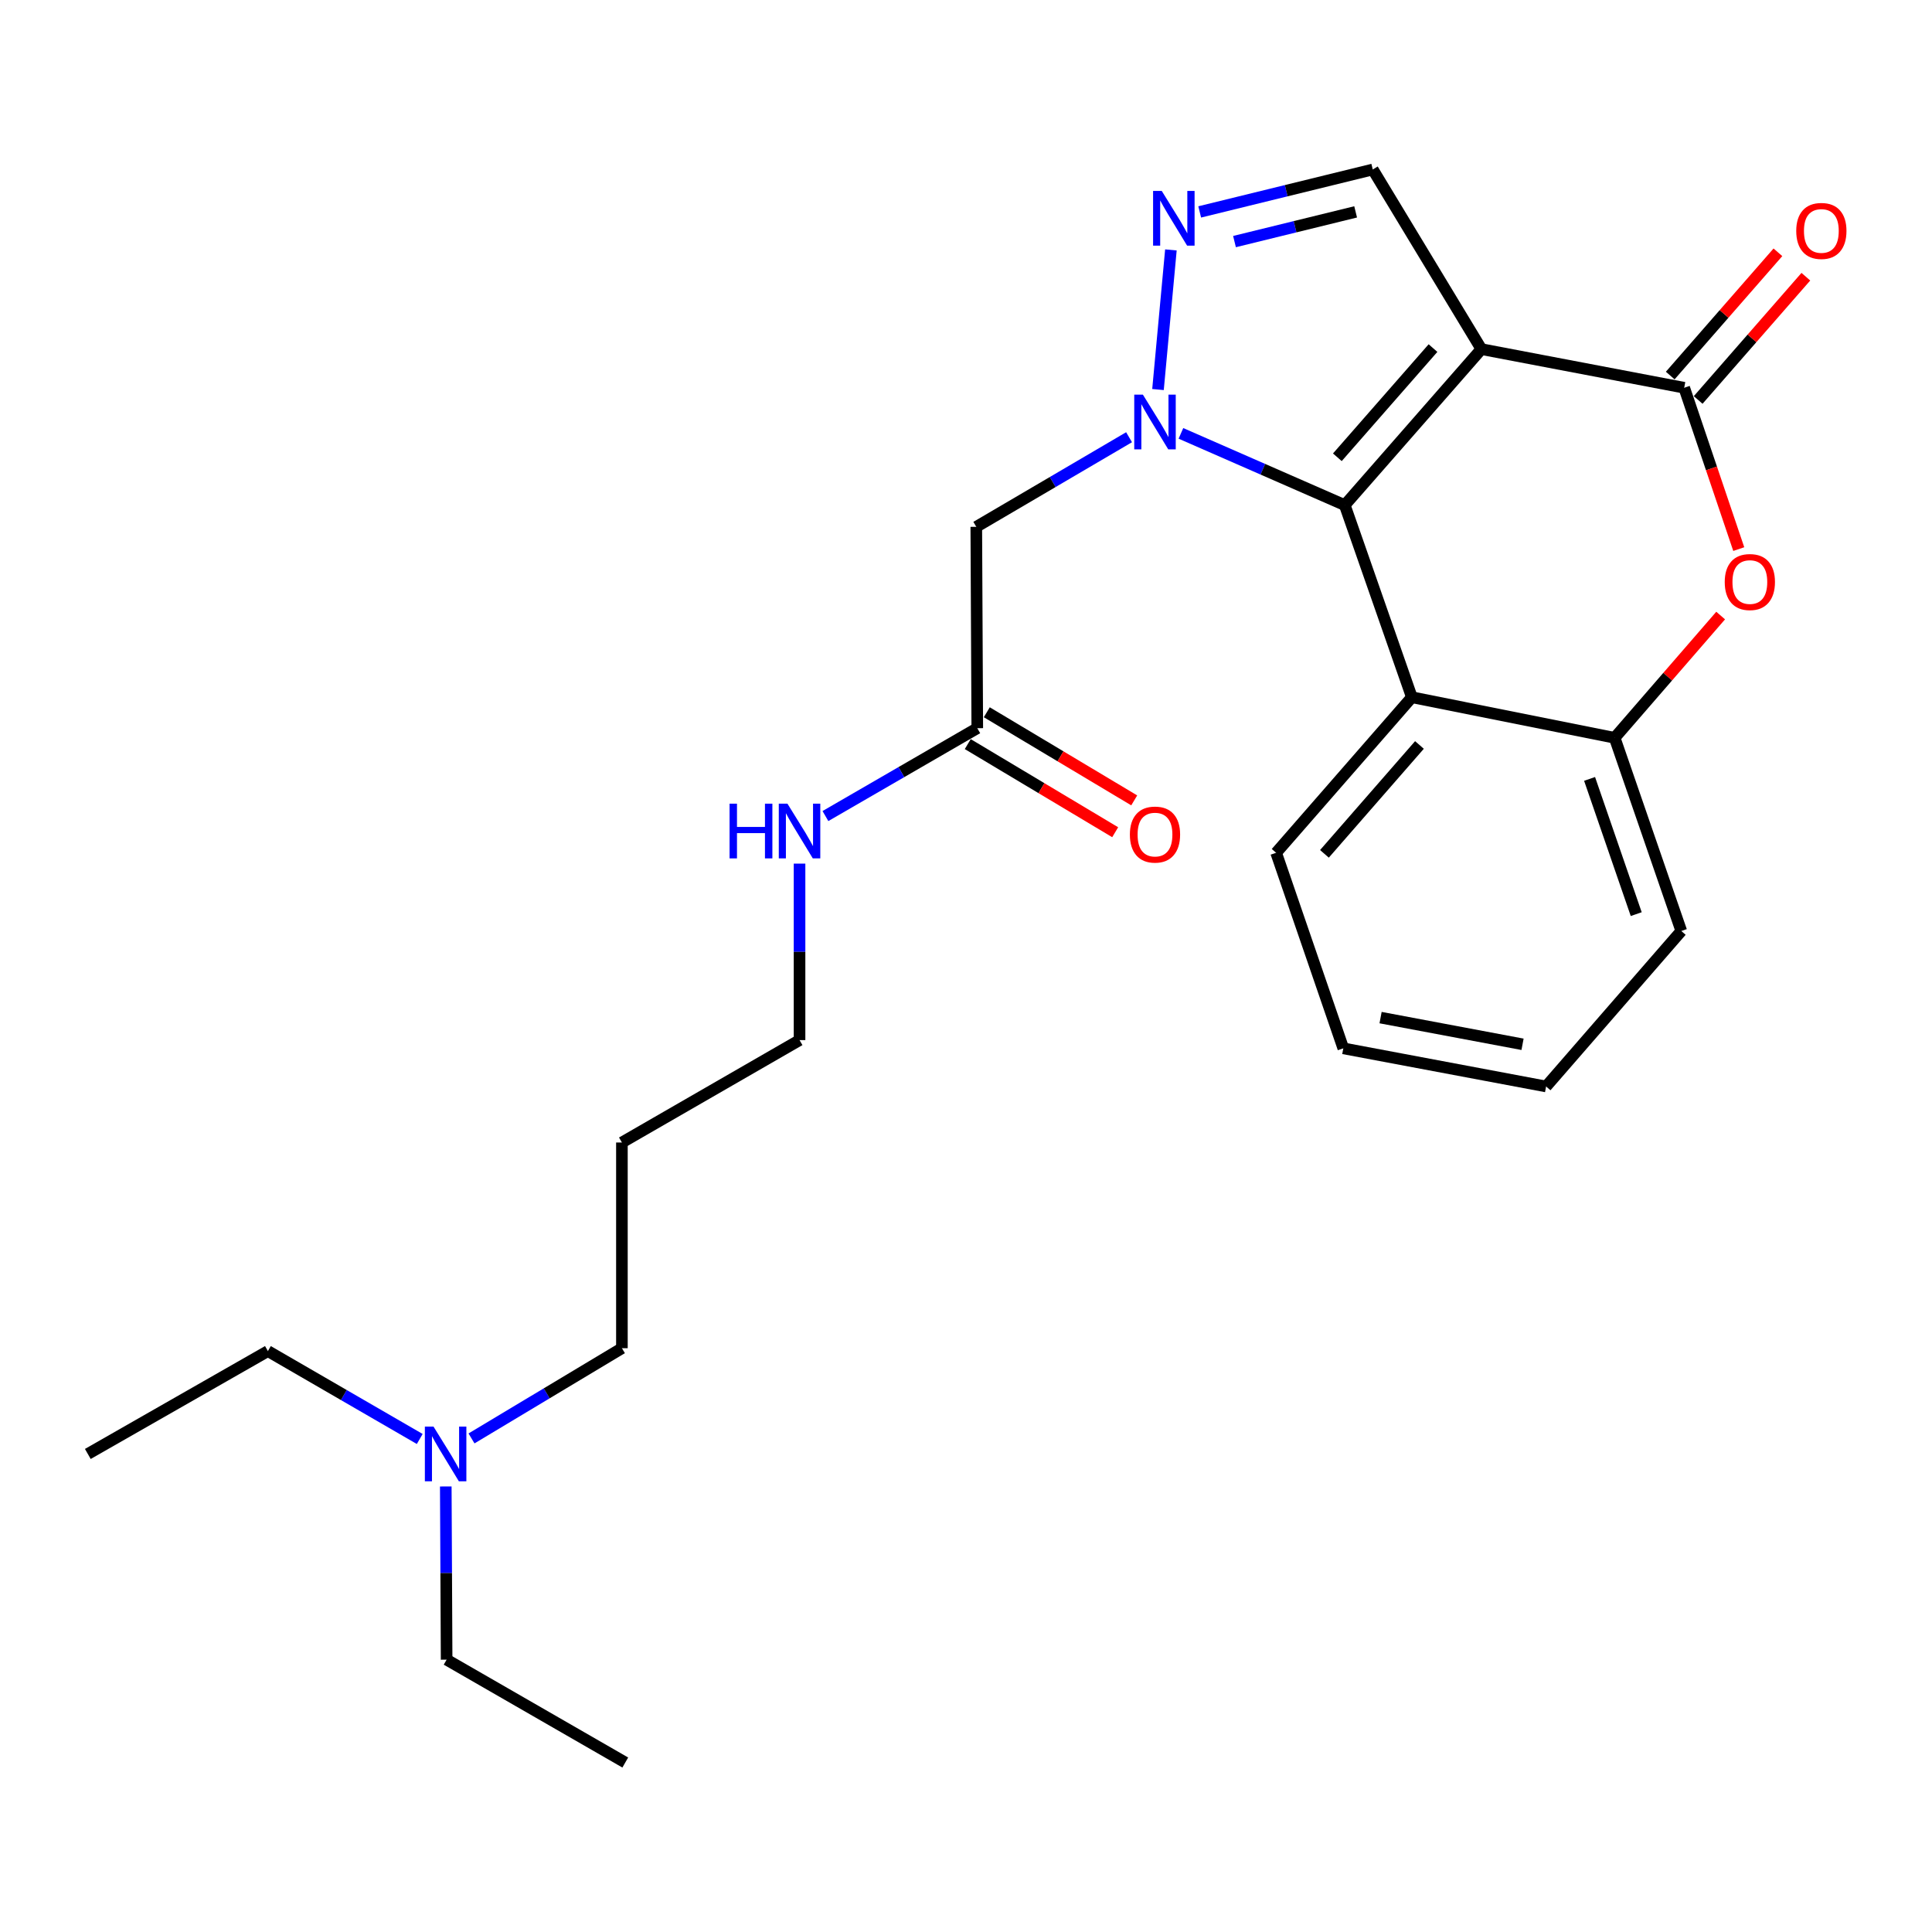 <?xml version='1.0' encoding='iso-8859-1'?>
<svg version='1.1' baseProfile='full'
              xmlns='http://www.w3.org/2000/svg'
                      xmlns:rdkit='http://www.rdkit.org/xml'
                      xmlns:xlink='http://www.w3.org/1999/xlink'
                  xml:space='preserve'
width='1000px' height='1000px' viewBox='0 0 1000 1000'>
<!-- END OF HEADER -->
<rect style='opacity:1.0;fill:#FFFFFF;stroke:none' width='1000' height='1000' x='0' y='0'> </rect>
<path class='bond-1' d='M 766.771,180.709 L 696.049,261.449' style='fill:none;fill-rule:evenodd;stroke:#000000;stroke-width:6px;stroke-linecap:butt;stroke-linejoin:miter;stroke-opacity:1' />
<path class='bond-1' d='M 741.718,180.167 L 692.212,236.685' style='fill:none;fill-rule:evenodd;stroke:#000000;stroke-width:6px;stroke-linecap:butt;stroke-linejoin:miter;stroke-opacity:1' />
<path class='bond-2' d='M 766.771,180.709 L 871.74,200.702' style='fill:none;fill-rule:evenodd;stroke:#000000;stroke-width:6px;stroke-linecap:butt;stroke-linejoin:miter;stroke-opacity:1' />
<path class='bond-6' d='M 766.771,180.709 L 710.537,87.721' style='fill:none;fill-rule:evenodd;stroke:#000000;stroke-width:6px;stroke-linecap:butt;stroke-linejoin:miter;stroke-opacity:1' />
<path class='bond-0' d='M 611.244,224.311 L 653.646,242.88' style='fill:none;fill-rule:evenodd;stroke:#0000FF;stroke-width:6px;stroke-linecap:butt;stroke-linejoin:miter;stroke-opacity:1' />
<path class='bond-0' d='M 653.646,242.88 L 696.049,261.449' style='fill:none;fill-rule:evenodd;stroke:#000000;stroke-width:6px;stroke-linecap:butt;stroke-linejoin:miter;stroke-opacity:1' />
<path class='bond-7' d='M 584.402,226.306 L 544.864,249.5' style='fill:none;fill-rule:evenodd;stroke:#0000FF;stroke-width:6px;stroke-linecap:butt;stroke-linejoin:miter;stroke-opacity:1' />
<path class='bond-7' d='M 544.864,249.5 L 505.326,272.694' style='fill:none;fill-rule:evenodd;stroke:#000000;stroke-width:6px;stroke-linecap:butt;stroke-linejoin:miter;stroke-opacity:1' />
<path class='bond-25' d='M 599.377,201.626 L 606.059,129.36' style='fill:none;fill-rule:evenodd;stroke:#0000FF;stroke-width:6px;stroke-linecap:butt;stroke-linejoin:miter;stroke-opacity:1' />
<path class='bond-4' d='M 696.049,261.449 L 730.776,360.892' style='fill:none;fill-rule:evenodd;stroke:#000000;stroke-width:6px;stroke-linecap:butt;stroke-linejoin:miter;stroke-opacity:1' />
<path class='bond-5' d='M 871.74,200.702 L 885.86,242.455' style='fill:none;fill-rule:evenodd;stroke:#000000;stroke-width:6px;stroke-linecap:butt;stroke-linejoin:miter;stroke-opacity:1' />
<path class='bond-5' d='M 885.86,242.455 L 899.98,284.208' style='fill:none;fill-rule:evenodd;stroke:#FF0000;stroke-width:6px;stroke-linecap:butt;stroke-linejoin:miter;stroke-opacity:1' />
<path class='bond-10' d='M 878.971,207.02 L 906.839,175.122' style='fill:none;fill-rule:evenodd;stroke:#000000;stroke-width:6px;stroke-linecap:butt;stroke-linejoin:miter;stroke-opacity:1' />
<path class='bond-10' d='M 906.839,175.122 L 934.708,143.225' style='fill:none;fill-rule:evenodd;stroke:#FF0000;stroke-width:6px;stroke-linecap:butt;stroke-linejoin:miter;stroke-opacity:1' />
<path class='bond-10' d='M 864.509,194.385 L 892.378,162.487' style='fill:none;fill-rule:evenodd;stroke:#000000;stroke-width:6px;stroke-linecap:butt;stroke-linejoin:miter;stroke-opacity:1' />
<path class='bond-10' d='M 892.378,162.487 L 920.246,130.59' style='fill:none;fill-rule:evenodd;stroke:#FF0000;stroke-width:6px;stroke-linecap:butt;stroke-linejoin:miter;stroke-opacity:1' />
<path class='bond-3' d='M 620.965,109.69 L 665.751,98.706' style='fill:none;fill-rule:evenodd;stroke:#0000FF;stroke-width:6px;stroke-linecap:butt;stroke-linejoin:miter;stroke-opacity:1' />
<path class='bond-3' d='M 665.751,98.706 L 710.537,87.721' style='fill:none;fill-rule:evenodd;stroke:#000000;stroke-width:6px;stroke-linecap:butt;stroke-linejoin:miter;stroke-opacity:1' />
<path class='bond-3' d='M 638.975,125.045 L 670.325,117.356' style='fill:none;fill-rule:evenodd;stroke:#0000FF;stroke-width:6px;stroke-linecap:butt;stroke-linejoin:miter;stroke-opacity:1' />
<path class='bond-3' d='M 670.325,117.356 L 701.676,109.667' style='fill:none;fill-rule:evenodd;stroke:#000000;stroke-width:6px;stroke-linecap:butt;stroke-linejoin:miter;stroke-opacity:1' />
<path class='bond-14' d='M 730.776,360.892 L 660.523,441.397' style='fill:none;fill-rule:evenodd;stroke:#000000;stroke-width:6px;stroke-linecap:butt;stroke-linejoin:miter;stroke-opacity:1' />
<path class='bond-14' d='M 734.707,385.594 L 685.529,441.948' style='fill:none;fill-rule:evenodd;stroke:#000000;stroke-width:6px;stroke-linecap:butt;stroke-linejoin:miter;stroke-opacity:1' />
<path class='bond-26' d='M 730.776,360.892 L 835.744,381.898' style='fill:none;fill-rule:evenodd;stroke:#000000;stroke-width:6px;stroke-linecap:butt;stroke-linejoin:miter;stroke-opacity:1' />
<path class='bond-8' d='M 890.609,318.61 L 863.177,350.254' style='fill:none;fill-rule:evenodd;stroke:#FF0000;stroke-width:6px;stroke-linecap:butt;stroke-linejoin:miter;stroke-opacity:1' />
<path class='bond-8' d='M 863.177,350.254 L 835.744,381.898' style='fill:none;fill-rule:evenodd;stroke:#000000;stroke-width:6px;stroke-linecap:butt;stroke-linejoin:miter;stroke-opacity:1' />
<path class='bond-9' d='M 505.326,272.694 L 505.838,376.905' style='fill:none;fill-rule:evenodd;stroke:#000000;stroke-width:6px;stroke-linecap:butt;stroke-linejoin:miter;stroke-opacity:1' />
<path class='bond-16' d='M 835.744,381.898 L 870.236,481.885' style='fill:none;fill-rule:evenodd;stroke:#000000;stroke-width:6px;stroke-linecap:butt;stroke-linejoin:miter;stroke-opacity:1' />
<path class='bond-16' d='M 822.764,403.159 L 846.908,473.149' style='fill:none;fill-rule:evenodd;stroke:#000000;stroke-width:6px;stroke-linecap:butt;stroke-linejoin:miter;stroke-opacity:1' />
<path class='bond-11' d='M 500.911,385.147 L 539.064,407.954' style='fill:none;fill-rule:evenodd;stroke:#000000;stroke-width:6px;stroke-linecap:butt;stroke-linejoin:miter;stroke-opacity:1' />
<path class='bond-11' d='M 539.064,407.954 L 577.217,430.76' style='fill:none;fill-rule:evenodd;stroke:#FF0000;stroke-width:6px;stroke-linecap:butt;stroke-linejoin:miter;stroke-opacity:1' />
<path class='bond-11' d='M 510.765,368.664 L 548.918,391.471' style='fill:none;fill-rule:evenodd;stroke:#000000;stroke-width:6px;stroke-linecap:butt;stroke-linejoin:miter;stroke-opacity:1' />
<path class='bond-11' d='M 548.918,391.471 L 587.07,414.277' style='fill:none;fill-rule:evenodd;stroke:#FF0000;stroke-width:6px;stroke-linecap:butt;stroke-linejoin:miter;stroke-opacity:1' />
<path class='bond-12' d='M 505.838,376.905 L 466.539,399.647' style='fill:none;fill-rule:evenodd;stroke:#000000;stroke-width:6px;stroke-linecap:butt;stroke-linejoin:miter;stroke-opacity:1' />
<path class='bond-12' d='M 466.539,399.647 L 427.24,422.389' style='fill:none;fill-rule:evenodd;stroke:#0000FF;stroke-width:6px;stroke-linecap:butt;stroke-linejoin:miter;stroke-opacity:1' />
<path class='bond-17' d='M 413.842,447.007 L 413.842,492.68' style='fill:none;fill-rule:evenodd;stroke:#0000FF;stroke-width:6px;stroke-linecap:butt;stroke-linejoin:miter;stroke-opacity:1' />
<path class='bond-17' d='M 413.842,492.68 L 413.842,538.354' style='fill:none;fill-rule:evenodd;stroke:#000000;stroke-width:6px;stroke-linecap:butt;stroke-linejoin:miter;stroke-opacity:1' />
<path class='bond-13' d='M 244.052,744.53 L 282.976,721.179' style='fill:none;fill-rule:evenodd;stroke:#0000FF;stroke-width:6px;stroke-linecap:butt;stroke-linejoin:miter;stroke-opacity:1' />
<path class='bond-13' d='M 282.976,721.179 L 321.9,697.828' style='fill:none;fill-rule:evenodd;stroke:#000000;stroke-width:6px;stroke-linecap:butt;stroke-linejoin:miter;stroke-opacity:1' />
<path class='bond-19' d='M 230.734,769.391 L 230.954,814.217' style='fill:none;fill-rule:evenodd;stroke:#0000FF;stroke-width:6px;stroke-linecap:butt;stroke-linejoin:miter;stroke-opacity:1' />
<path class='bond-19' d='M 230.954,814.217 L 231.174,859.042' style='fill:none;fill-rule:evenodd;stroke:#000000;stroke-width:6px;stroke-linecap:butt;stroke-linejoin:miter;stroke-opacity:1' />
<path class='bond-20' d='M 217.254,744.814 L 177.96,722.068' style='fill:none;fill-rule:evenodd;stroke:#0000FF;stroke-width:6px;stroke-linecap:butt;stroke-linejoin:miter;stroke-opacity:1' />
<path class='bond-20' d='M 177.96,722.068 L 138.666,699.322' style='fill:none;fill-rule:evenodd;stroke:#000000;stroke-width:6px;stroke-linecap:butt;stroke-linejoin:miter;stroke-opacity:1' />
<path class='bond-21' d='M 660.523,441.397 L 695.292,542.621' style='fill:none;fill-rule:evenodd;stroke:#000000;stroke-width:6px;stroke-linecap:butt;stroke-linejoin:miter;stroke-opacity:1' />
<path class='bond-15' d='M 321.9,591.356 L 413.842,538.354' style='fill:none;fill-rule:evenodd;stroke:#000000;stroke-width:6px;stroke-linecap:butt;stroke-linejoin:miter;stroke-opacity:1' />
<path class='bond-18' d='M 321.9,591.356 L 321.9,697.828' style='fill:none;fill-rule:evenodd;stroke:#000000;stroke-width:6px;stroke-linecap:butt;stroke-linejoin:miter;stroke-opacity:1' />
<path class='bond-24' d='M 870.236,481.885 L 800.26,562.358' style='fill:none;fill-rule:evenodd;stroke:#000000;stroke-width:6px;stroke-linecap:butt;stroke-linejoin:miter;stroke-opacity:1' />
<path class='bond-23' d='M 231.174,859.042 L 323.639,912.279' style='fill:none;fill-rule:evenodd;stroke:#000000;stroke-width:6px;stroke-linecap:butt;stroke-linejoin:miter;stroke-opacity:1' />
<path class='bond-22' d='M 138.666,699.322 L 45.455,752.569' style='fill:none;fill-rule:evenodd;stroke:#000000;stroke-width:6px;stroke-linecap:butt;stroke-linejoin:miter;stroke-opacity:1' />
<path class='bond-27' d='M 695.292,542.621 L 800.26,562.358' style='fill:none;fill-rule:evenodd;stroke:#000000;stroke-width:6px;stroke-linecap:butt;stroke-linejoin:miter;stroke-opacity:1' />
<path class='bond-27' d='M 714.586,526.709 L 788.064,540.525' style='fill:none;fill-rule:evenodd;stroke:#000000;stroke-width:6px;stroke-linecap:butt;stroke-linejoin:miter;stroke-opacity:1' />
<path  class='atom-1' d='M 591.563 204.273
L 600.843 219.273
Q 601.763 220.753, 603.243 223.433
Q 604.723 226.113, 604.803 226.273
L 604.803 204.273
L 608.563 204.273
L 608.563 232.593
L 604.683 232.593
L 594.723 216.193
Q 593.563 214.273, 592.323 212.073
Q 591.123 209.873, 590.763 209.193
L 590.763 232.593
L 587.083 232.593
L 587.083 204.273
L 591.563 204.273
' fill='#0000FF'/>
<path  class='atom-4' d='M 601.314 98.814
L 610.594 113.814
Q 611.514 115.294, 612.994 117.974
Q 614.474 120.654, 614.554 120.814
L 614.554 98.814
L 618.314 98.814
L 618.314 127.134
L 614.434 127.134
L 604.474 110.734
Q 603.314 108.814, 602.074 106.614
Q 600.874 104.414, 600.514 103.734
L 600.514 127.134
L 596.834 127.134
L 596.834 98.814
L 601.314 98.814
' fill='#0000FF'/>
<path  class='atom-6' d='M 892.72 301.259
Q 892.72 294.459, 896.08 290.659
Q 899.44 286.859, 905.72 286.859
Q 912 286.859, 915.36 290.659
Q 918.72 294.459, 918.72 301.259
Q 918.72 308.139, 915.32 312.059
Q 911.92 315.939, 905.72 315.939
Q 899.48 315.939, 896.08 312.059
Q 892.72 308.179, 892.72 301.259
M 905.72 312.739
Q 910.04 312.739, 912.36 309.859
Q 914.72 306.939, 914.72 301.259
Q 914.72 295.699, 912.36 292.899
Q 910.04 290.059, 905.72 290.059
Q 901.4 290.059, 899.04 292.859
Q 896.72 295.659, 896.72 301.259
Q 896.72 306.979, 899.04 309.859
Q 901.4 312.739, 905.72 312.739
' fill='#FF0000'/>
<path  class='atom-11' d='M 929.729 119.53
Q 929.729 112.73, 933.089 108.93
Q 936.449 105.13, 942.729 105.13
Q 949.009 105.13, 952.369 108.93
Q 955.729 112.73, 955.729 119.53
Q 955.729 126.41, 952.329 130.33
Q 948.929 134.21, 942.729 134.21
Q 936.489 134.21, 933.089 130.33
Q 929.729 126.45, 929.729 119.53
M 942.729 131.01
Q 947.049 131.01, 949.369 128.13
Q 951.729 125.21, 951.729 119.53
Q 951.729 113.97, 949.369 111.17
Q 947.049 108.33, 942.729 108.33
Q 938.409 108.33, 936.049 111.13
Q 933.729 113.93, 933.729 119.53
Q 933.729 125.25, 936.049 128.13
Q 938.409 131.01, 942.729 131.01
' fill='#FF0000'/>
<path  class='atom-12' d='M 584.823 431.971
Q 584.823 425.171, 588.183 421.371
Q 591.543 417.571, 597.823 417.571
Q 604.103 417.571, 607.463 421.371
Q 610.823 425.171, 610.823 431.971
Q 610.823 438.851, 607.423 442.771
Q 604.023 446.651, 597.823 446.651
Q 591.583 446.651, 588.183 442.771
Q 584.823 438.891, 584.823 431.971
M 597.823 443.451
Q 602.143 443.451, 604.463 440.571
Q 606.823 437.651, 606.823 431.971
Q 606.823 426.411, 604.463 423.611
Q 602.143 420.771, 597.823 420.771
Q 593.503 420.771, 591.143 423.571
Q 588.823 426.371, 588.823 431.971
Q 588.823 437.691, 591.143 440.571
Q 593.503 443.451, 597.823 443.451
' fill='#FF0000'/>
<path  class='atom-13' d='M 377.622 415.982
L 381.462 415.982
L 381.462 428.022
L 395.942 428.022
L 395.942 415.982
L 399.782 415.982
L 399.782 444.302
L 395.942 444.302
L 395.942 431.222
L 381.462 431.222
L 381.462 444.302
L 377.622 444.302
L 377.622 415.982
' fill='#0000FF'/>
<path  class='atom-13' d='M 407.582 415.982
L 416.862 430.982
Q 417.782 432.462, 419.262 435.142
Q 420.742 437.822, 420.822 437.982
L 420.822 415.982
L 424.582 415.982
L 424.582 444.302
L 420.702 444.302
L 410.742 427.902
Q 409.582 425.982, 408.342 423.782
Q 407.142 421.582, 406.782 420.902
L 406.782 444.302
L 403.102 444.302
L 403.102 415.982
L 407.582 415.982
' fill='#0000FF'/>
<path  class='atom-14' d='M 224.391 738.409
L 233.671 753.409
Q 234.591 754.889, 236.071 757.569
Q 237.551 760.249, 237.631 760.409
L 237.631 738.409
L 241.391 738.409
L 241.391 766.729
L 237.511 766.729
L 227.551 750.329
Q 226.391 748.409, 225.151 746.209
Q 223.951 744.009, 223.591 743.329
L 223.591 766.729
L 219.911 766.729
L 219.911 738.409
L 224.391 738.409
' fill='#0000FF'/>
</svg>

